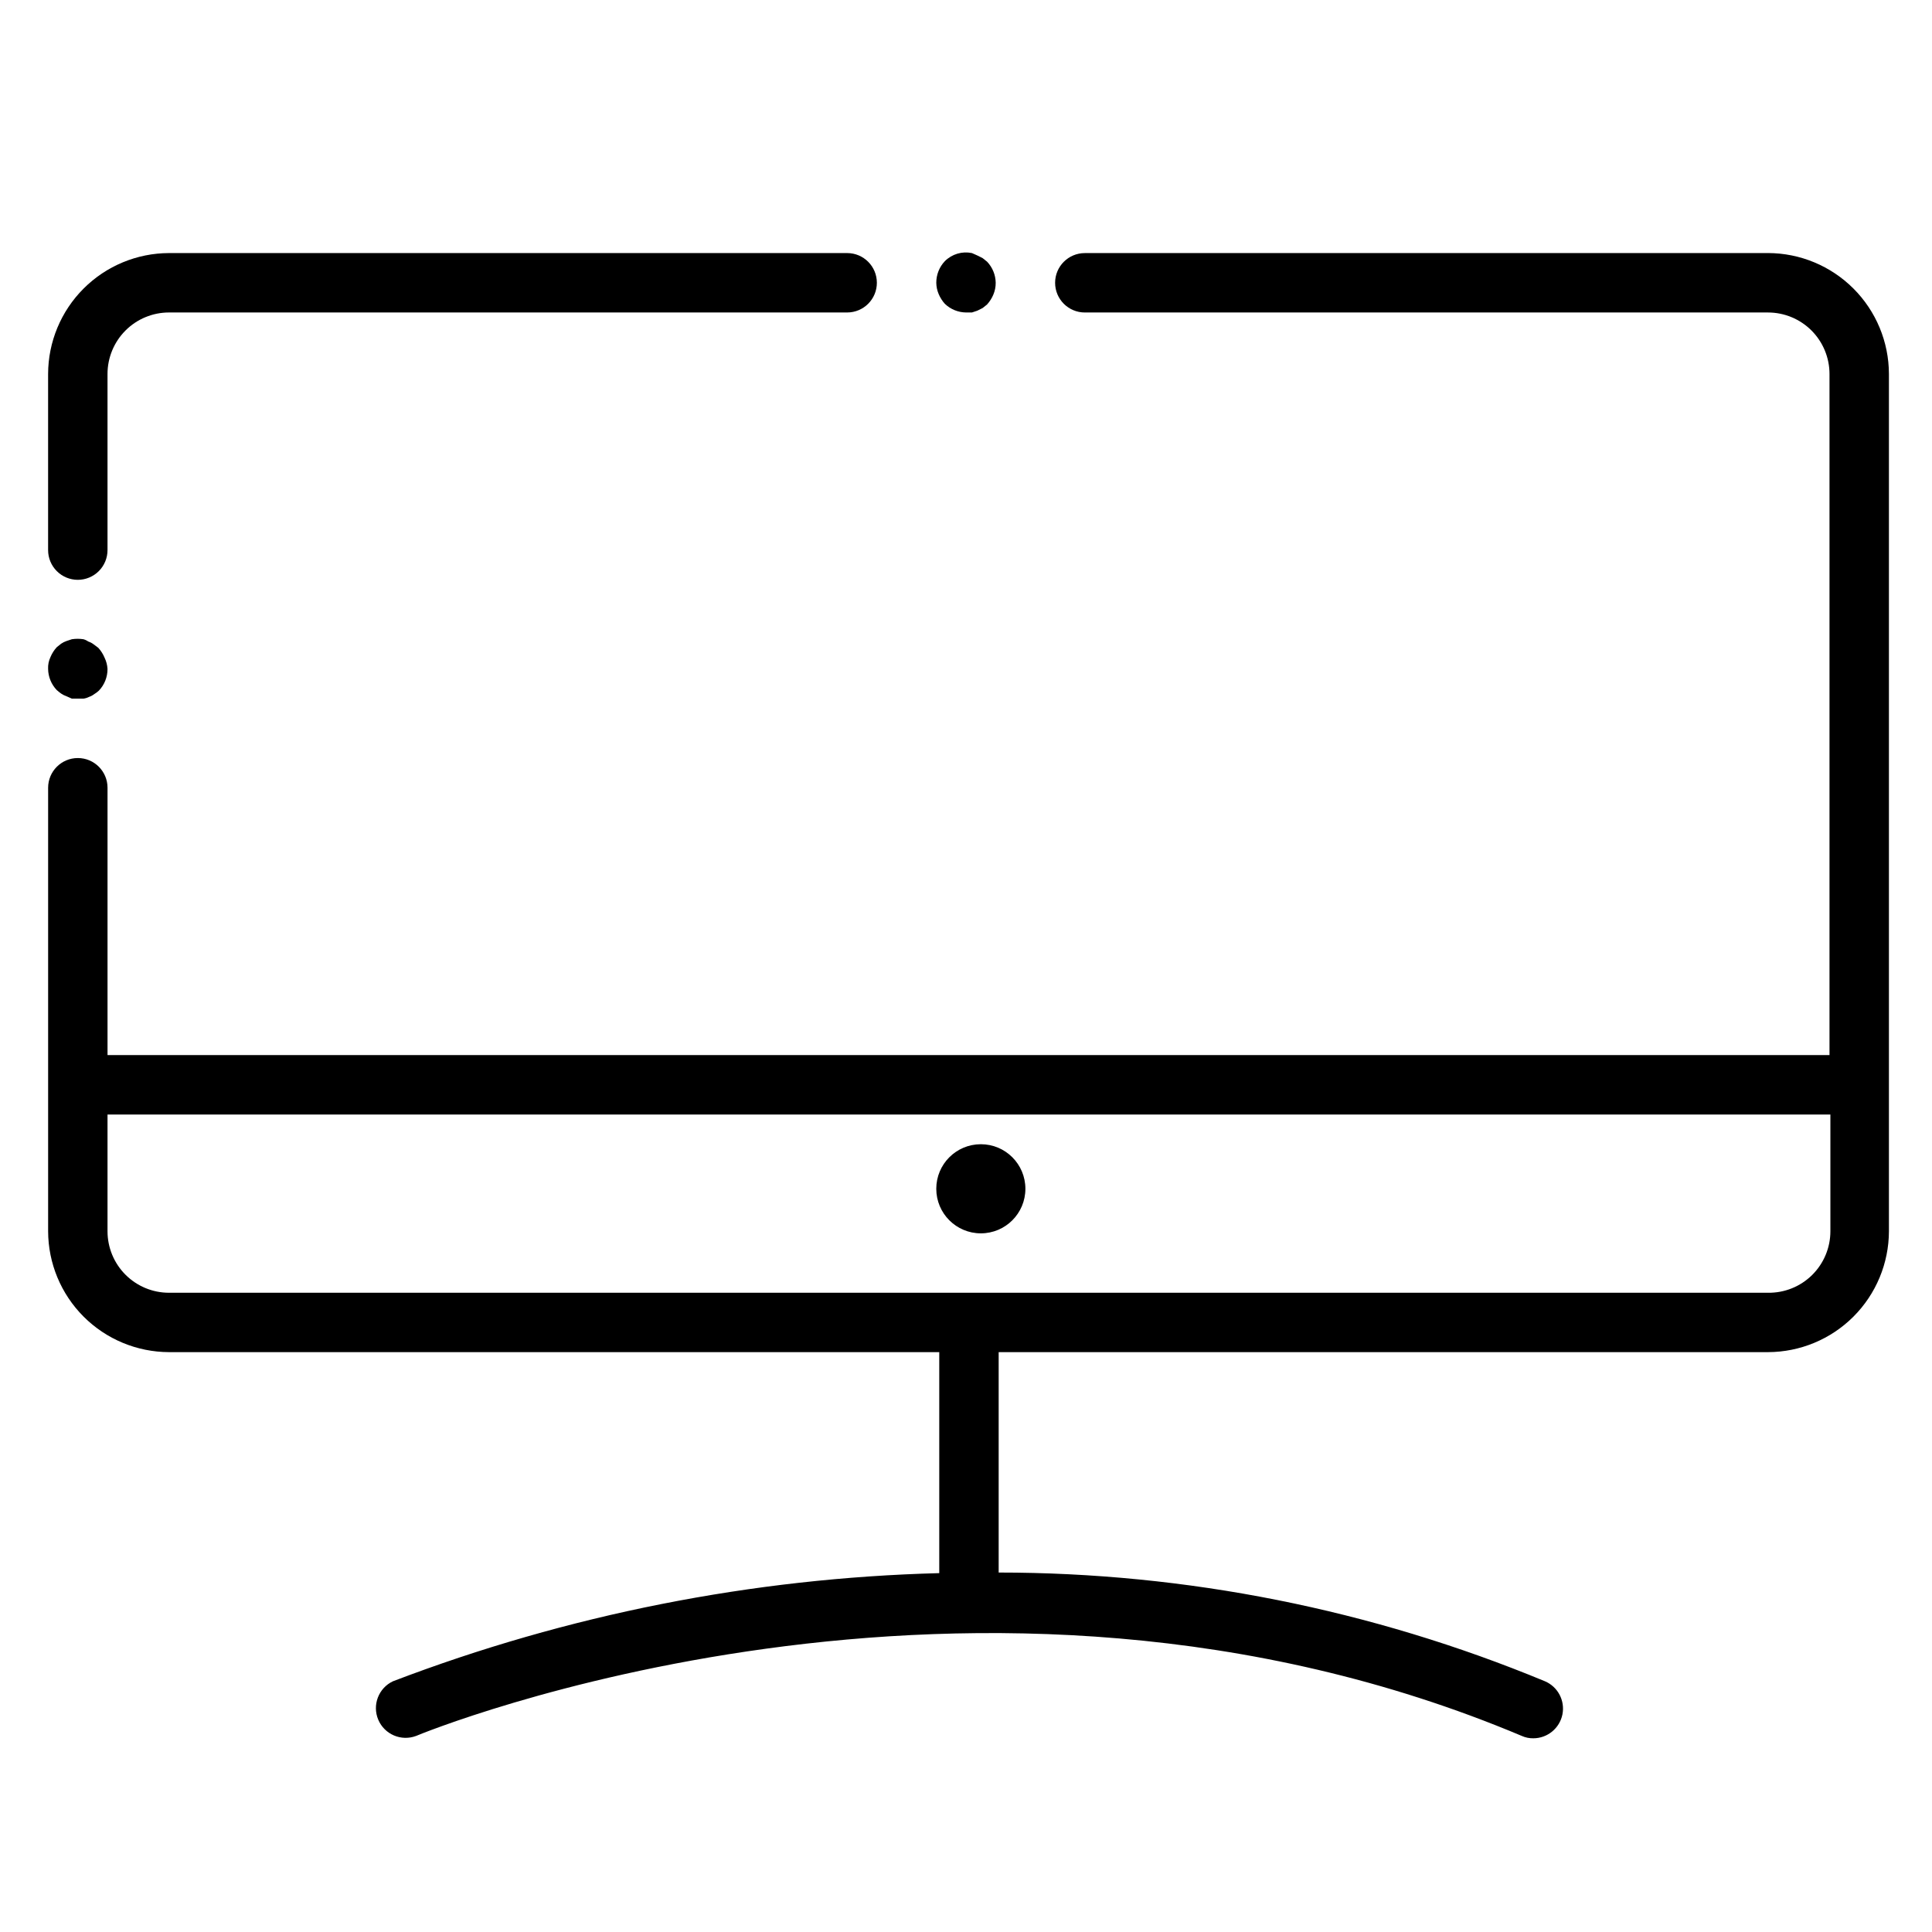 <?xml version="1.0" encoding="UTF-8"?>
<!-- Uploaded to: ICON Repo, www.svgrepo.com, Generator: ICON Repo Mixer Tools -->
<svg fill="#000000" width="800px" height="800px" version="1.1" viewBox="144 144 512 512" xmlns="http://www.w3.org/2000/svg">
 <g>
  <path d="m164.62 297.66c2.086 0 4.09-0.832 5.566-2.309 1.477-1.477 2.305-3.477 2.305-5.566v-46.68c0-4.32 1.719-8.465 4.773-11.523 3.055-3.055 7.199-4.773 11.523-4.773h179.72c4.348 0 7.871-3.523 7.871-7.871s-3.523-7.871-7.871-7.871h-179.72c-8.492 0.02-16.629 3.402-22.633 9.406-6.004 6.004-9.387 14.141-9.406 22.633v46.68c0 2.09 0.828 4.09 2.305 5.566 1.477 1.477 3.481 2.309 5.566 2.309z"/>
  <path d="m160.21 327.81c0.441 0.297 0.918 0.535 1.418 0.707l1.418 0.629h3.07c0.52-0.07 1.027-0.23 1.496-0.469 0.484-0.16 0.934-0.398 1.336-0.711 0.453-0.27 0.875-0.586 1.262-0.945 1.477-1.547 2.293-3.606 2.281-5.746-0.062-1.039-0.328-2.055-0.785-2.992-0.398-0.953-0.957-1.832-1.652-2.598l-1.258-0.945-0.004 0.004c-0.402-0.312-0.855-0.555-1.34-0.711-0.41-0.277-0.859-0.492-1.336-0.629-1.02-0.156-2.055-0.156-3.07 0l-1.418 0.473c-0.5 0.172-0.977 0.41-1.418 0.707l-1.18 0.945c-0.695 0.766-1.254 1.645-1.652 2.598-0.465 0.984-0.684 2.062-0.629 3.148 0.027 2.086 0.844 4.082 2.281 5.59 0.375 0.34 0.77 0.652 1.18 0.945z"/>
  <path d="m612.54 211.07h-181.05c-4.348 0-7.875 3.523-7.875 7.871s3.527 7.871 7.875 7.871h181.05c4.32 0 8.465 1.719 11.523 4.773 3.055 3.059 4.773 7.203 4.773 11.523v180.5h-456.34v-70.848c0-4.348-3.523-7.871-7.871-7.871s-7.871 3.523-7.871 7.871v117.53c0.02 8.488 3.402 16.625 9.406 22.633 6.004 6.004 14.141 9.383 22.633 9.406h204.12v58.566c-49.527 1.297-98.48 10.984-144.77 28.656-3.828 1.797-5.547 6.301-3.898 10.195 1.652 3.891 6.082 5.785 10.039 4.289 1.418-0.629 148.15-61.008 293 0 0.965 0.434 2.012 0.648 3.07 0.629 3.738-0.008 6.953-2.644 7.699-6.305 0.742-3.664-1.191-7.344-4.629-8.809-45.898-19.02-95.09-28.809-144.77-28.812v-58.41h203.89c8.492-0.023 16.629-3.402 22.633-9.406 6.004-6.008 9.387-14.145 9.406-22.633v-227.19c-0.02-8.492-3.402-16.629-9.406-22.633-6.004-6.004-14.141-9.387-22.633-9.406zm16.531 259.23c0 4.363-1.75 8.543-4.856 11.605-3.109 3.062-7.312 4.75-11.676 4.688h-423.75c-4.324 0-8.469-1.715-11.523-4.773-3.055-3.055-4.773-7.199-4.773-11.52v-30.938h456.58z"/>
  <path d="m394.41 224.53c1.508 1.438 3.504 2.254 5.59 2.281h1.574l1.418-0.473 1.418-0.707 1.18-0.945h-0.004c0.695-0.766 1.258-1.645 1.656-2.598 0.422-0.996 0.637-2.066 0.629-3.148-0.031-2.082-0.844-4.078-2.285-5.59l-1.18-0.945-1.418-0.707-1.414-0.629c-2.594-0.543-5.285 0.258-7.164 2.125-1.477 1.547-2.293 3.609-2.285 5.746 0.016 1.027 0.227 2.047 0.633 2.992 0.398 0.953 0.957 1.832 1.652 2.598z"/>
  <path d="m415.74 459.04c0 6.519-5.285 11.809-11.809 11.809-6.519 0-11.809-5.289-11.809-11.809 0-6.523 5.289-11.809 11.809-11.809 6.523 0 11.809 5.285 11.809 11.809"/>
 </g>
</svg>